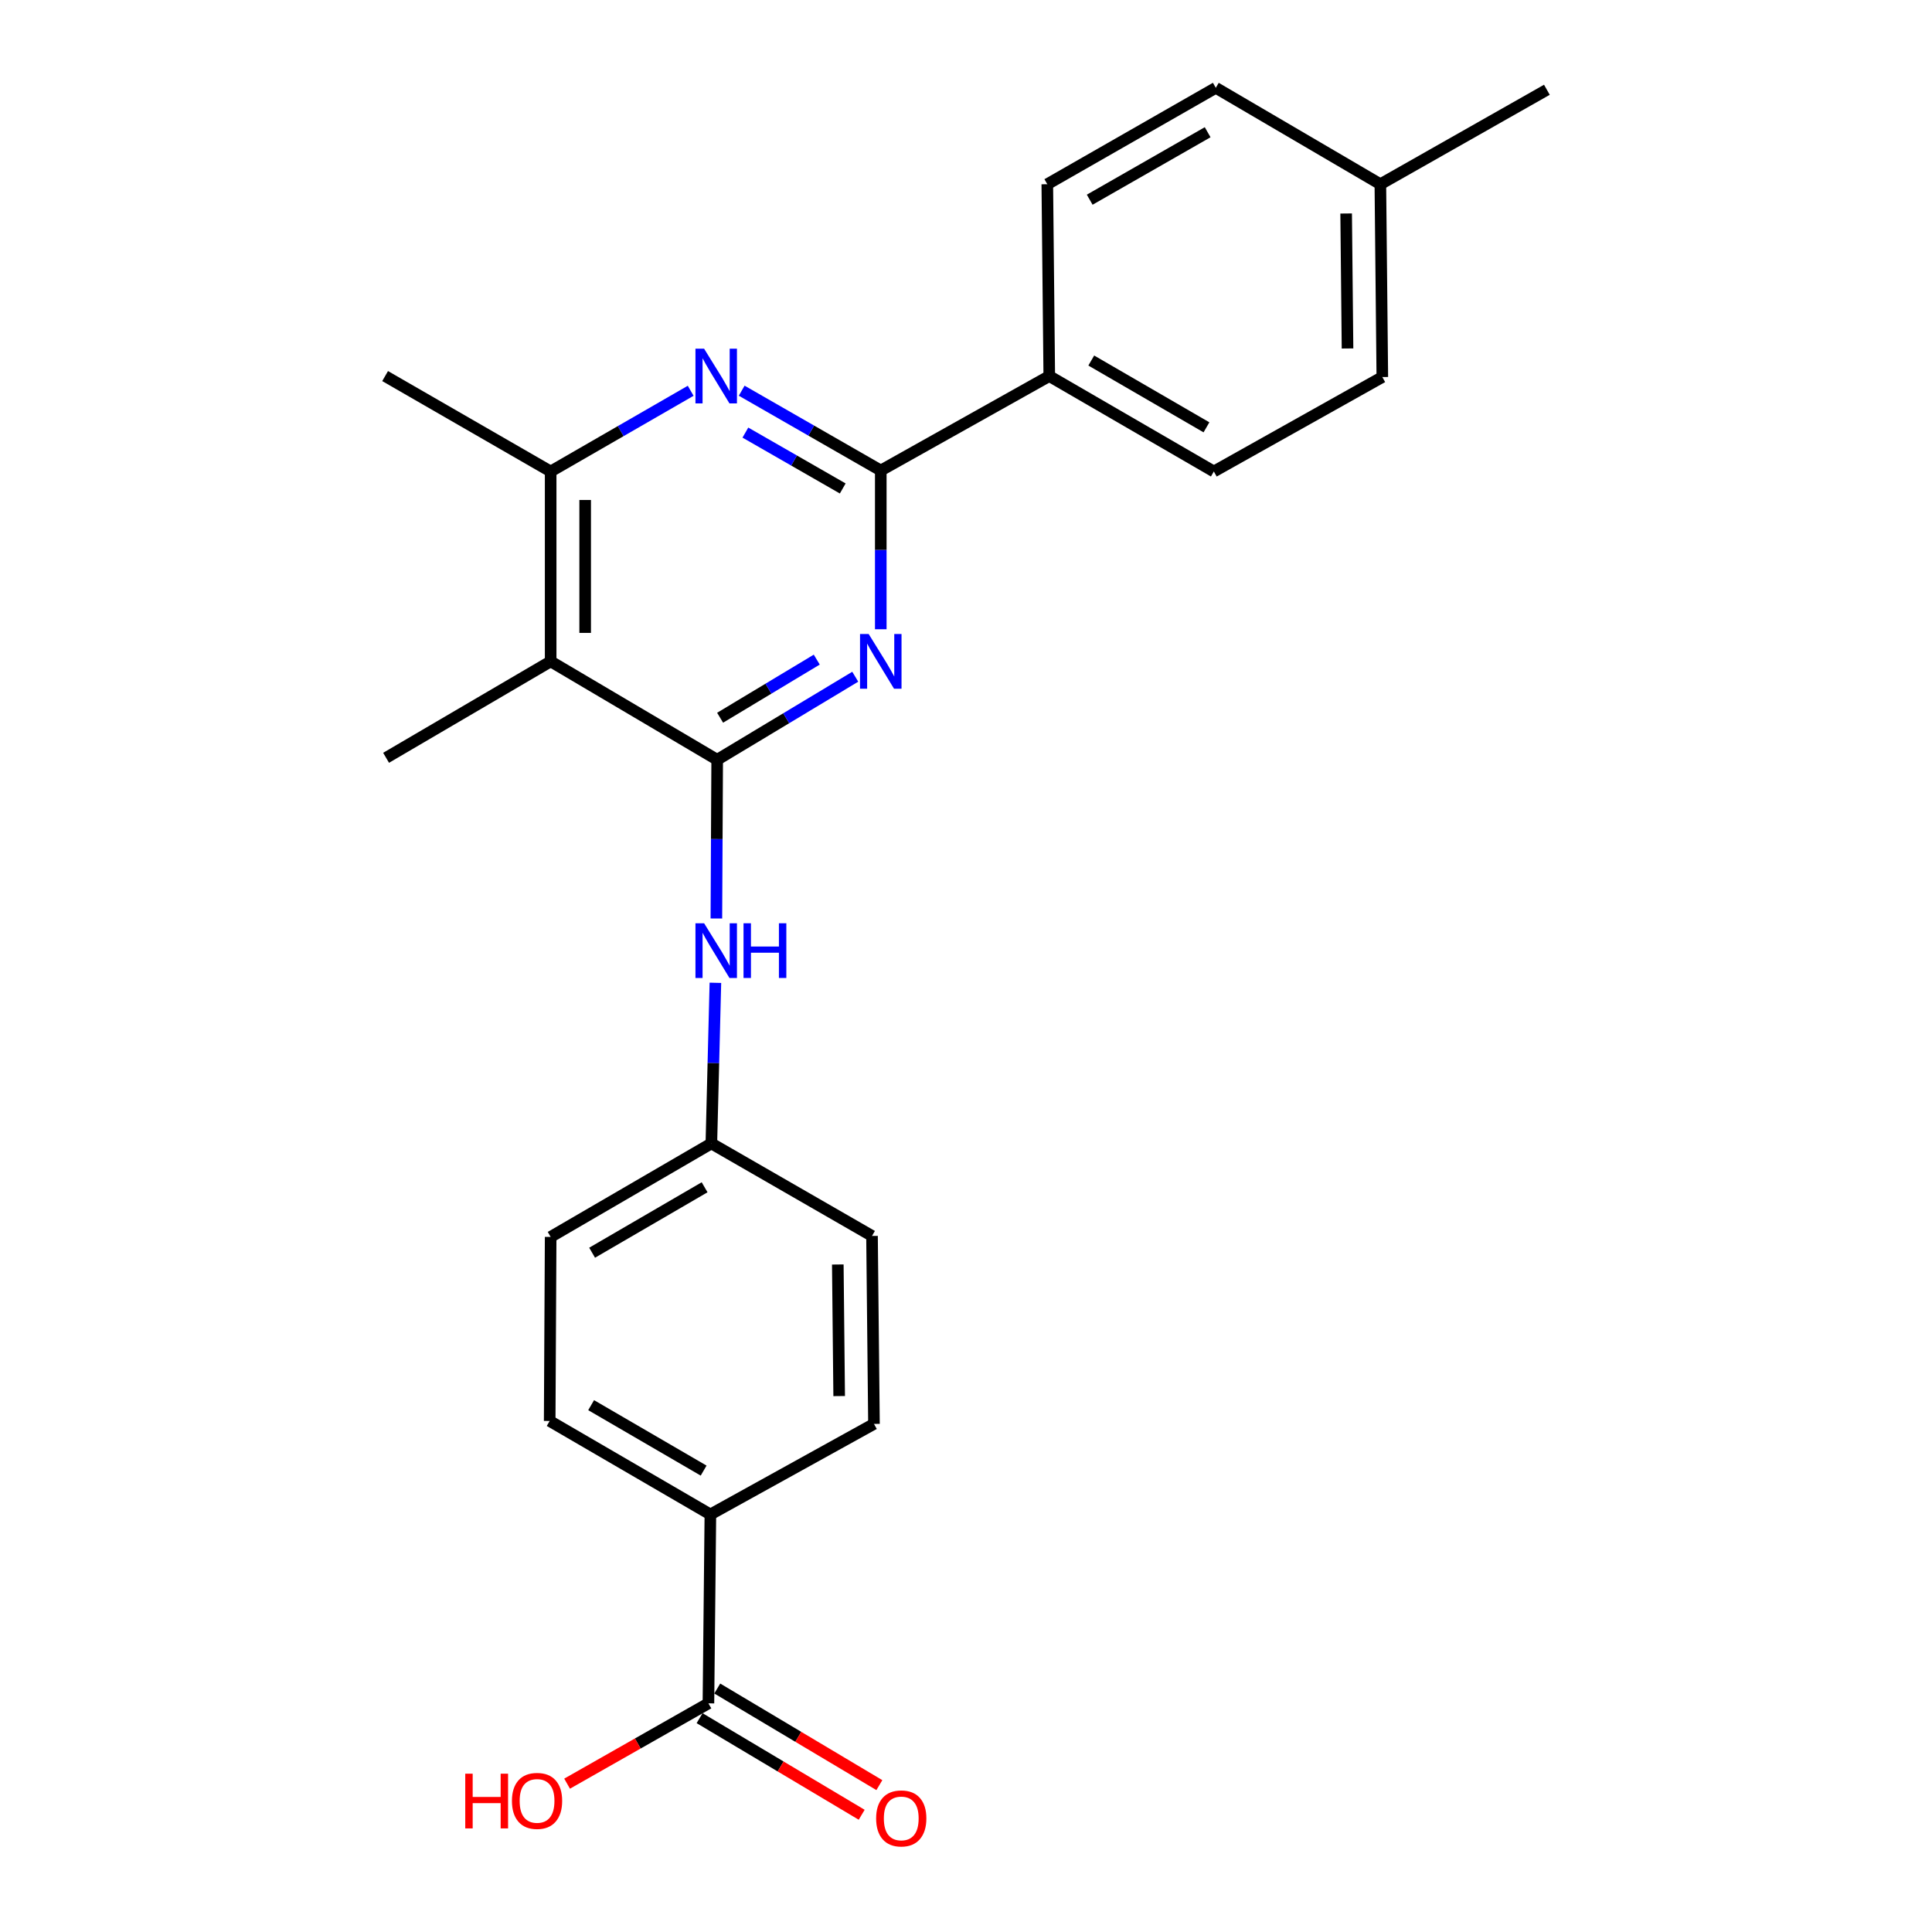 <?xml version='1.0' encoding='iso-8859-1'?>
<svg version='1.1' baseProfile='full'
              xmlns='http://www.w3.org/2000/svg'
                      xmlns:rdkit='http://www.rdkit.org/xml'
                      xmlns:xlink='http://www.w3.org/1999/xlink'
                  xml:space='preserve'
width='1000px' height='1000px' viewBox='0 0 1000 1000'>
<!-- END OF HEADER -->
<rect style='opacity:1.0;fill:#FFFFFF;stroke:none' width='1000' height='1000' x='0' y='0'> </rect>
<path class='bond-0' d='M 371.213,393.249 L 406.945,371.761' style='fill:none;fill-rule:evenodd;stroke:#000000;stroke-width:6px;stroke-linecap:butt;stroke-linejoin:miter;stroke-opacity:1' />
<path class='bond-0' d='M 406.945,371.761 L 442.677,350.274' style='fill:none;fill-rule:evenodd;stroke:#0000FF;stroke-width:6px;stroke-linecap:butt;stroke-linejoin:miter;stroke-opacity:1' />
<path class='bond-0' d='M 372.729,371.498 L 397.741,356.456' style='fill:none;fill-rule:evenodd;stroke:#000000;stroke-width:6px;stroke-linecap:butt;stroke-linejoin:miter;stroke-opacity:1' />
<path class='bond-0' d='M 397.741,356.456 L 422.753,341.415' style='fill:none;fill-rule:evenodd;stroke:#0000FF;stroke-width:6px;stroke-linecap:butt;stroke-linejoin:miter;stroke-opacity:1' />
<path class='bond-3' d='M 371.213,393.249 L 285.021,342.33' style='fill:none;fill-rule:evenodd;stroke:#000000;stroke-width:6px;stroke-linecap:butt;stroke-linejoin:miter;stroke-opacity:1' />
<path class='bond-5' d='M 371.213,393.249 L 371.002,434.331' style='fill:none;fill-rule:evenodd;stroke:#000000;stroke-width:6px;stroke-linecap:butt;stroke-linejoin:miter;stroke-opacity:1' />
<path class='bond-5' d='M 371.002,434.331 L 370.792,475.412' style='fill:none;fill-rule:evenodd;stroke:#0000FF;stroke-width:6px;stroke-linecap:butt;stroke-linejoin:miter;stroke-opacity:1' />
<path class='bond-1' d='M 455.887,325.7 L 455.887,284.618' style='fill:none;fill-rule:evenodd;stroke:#0000FF;stroke-width:6px;stroke-linecap:butt;stroke-linejoin:miter;stroke-opacity:1' />
<path class='bond-1' d='M 455.887,284.618 L 455.887,243.537' style='fill:none;fill-rule:evenodd;stroke:#000000;stroke-width:6px;stroke-linecap:butt;stroke-linejoin:miter;stroke-opacity:1' />
<path class='bond-7' d='M 455.887,243.537 L 543.101,194.651' style='fill:none;fill-rule:evenodd;stroke:#000000;stroke-width:6px;stroke-linecap:butt;stroke-linejoin:miter;stroke-opacity:1' />
<path class='bond-24' d='M 455.887,243.537 L 419.895,222.88' style='fill:none;fill-rule:evenodd;stroke:#000000;stroke-width:6px;stroke-linecap:butt;stroke-linejoin:miter;stroke-opacity:1' />
<path class='bond-24' d='M 419.895,222.88 L 383.902,202.224' style='fill:none;fill-rule:evenodd;stroke:#0000FF;stroke-width:6px;stroke-linecap:butt;stroke-linejoin:miter;stroke-opacity:1' />
<path class='bond-24' d='M 436.199,252.83 L 411.005,238.37' style='fill:none;fill-rule:evenodd;stroke:#000000;stroke-width:6px;stroke-linecap:butt;stroke-linejoin:miter;stroke-opacity:1' />
<path class='bond-24' d='M 411.005,238.37 L 385.81,223.911' style='fill:none;fill-rule:evenodd;stroke:#0000FF;stroke-width:6px;stroke-linecap:butt;stroke-linejoin:miter;stroke-opacity:1' />
<path class='bond-2' d='M 357.494,202.267 L 321.258,223.155' style='fill:none;fill-rule:evenodd;stroke:#0000FF;stroke-width:6px;stroke-linecap:butt;stroke-linejoin:miter;stroke-opacity:1' />
<path class='bond-2' d='M 321.258,223.155 L 285.021,244.043' style='fill:none;fill-rule:evenodd;stroke:#000000;stroke-width:6px;stroke-linecap:butt;stroke-linejoin:miter;stroke-opacity:1' />
<path class='bond-4' d='M 285.021,342.33 L 285.021,244.043' style='fill:none;fill-rule:evenodd;stroke:#000000;stroke-width:6px;stroke-linecap:butt;stroke-linejoin:miter;stroke-opacity:1' />
<path class='bond-4' d='M 302.88,327.587 L 302.88,258.786' style='fill:none;fill-rule:evenodd;stroke:#000000;stroke-width:6px;stroke-linecap:butt;stroke-linejoin:miter;stroke-opacity:1' />
<path class='bond-21' d='M 285.021,342.33 L 199.841,392.237' style='fill:none;fill-rule:evenodd;stroke:#000000;stroke-width:6px;stroke-linecap:butt;stroke-linejoin:miter;stroke-opacity:1' />
<path class='bond-22' d='M 285.021,244.043 L 199.335,194.651' style='fill:none;fill-rule:evenodd;stroke:#000000;stroke-width:6px;stroke-linecap:butt;stroke-linejoin:miter;stroke-opacity:1' />
<path class='bond-10' d='M 370.288,508.698 L 369.242,550.268' style='fill:none;fill-rule:evenodd;stroke:#0000FF;stroke-width:6px;stroke-linecap:butt;stroke-linejoin:miter;stroke-opacity:1' />
<path class='bond-10' d='M 369.242,550.268 L 368.197,591.837' style='fill:none;fill-rule:evenodd;stroke:#000000;stroke-width:6px;stroke-linecap:butt;stroke-linejoin:miter;stroke-opacity:1' />
<path class='bond-6' d='M 366.679,881.648 L 367.691,783.877' style='fill:none;fill-rule:evenodd;stroke:#000000;stroke-width:6px;stroke-linecap:butt;stroke-linejoin:miter;stroke-opacity:1' />
<path class='bond-9' d='M 362.107,889.319 L 404.057,914.32' style='fill:none;fill-rule:evenodd;stroke:#000000;stroke-width:6px;stroke-linecap:butt;stroke-linejoin:miter;stroke-opacity:1' />
<path class='bond-9' d='M 404.057,914.32 L 446.007,939.322' style='fill:none;fill-rule:evenodd;stroke:#FF0000;stroke-width:6px;stroke-linecap:butt;stroke-linejoin:miter;stroke-opacity:1' />
<path class='bond-9' d='M 371.25,873.977 L 413.2,898.979' style='fill:none;fill-rule:evenodd;stroke:#000000;stroke-width:6px;stroke-linecap:butt;stroke-linejoin:miter;stroke-opacity:1' />
<path class='bond-9' d='M 413.2,898.979 L 455.151,923.98' style='fill:none;fill-rule:evenodd;stroke:#FF0000;stroke-width:6px;stroke-linecap:butt;stroke-linejoin:miter;stroke-opacity:1' />
<path class='bond-15' d='M 366.679,881.648 L 330.103,902.436' style='fill:none;fill-rule:evenodd;stroke:#000000;stroke-width:6px;stroke-linecap:butt;stroke-linejoin:miter;stroke-opacity:1' />
<path class='bond-15' d='M 330.103,902.436 L 293.527,923.223' style='fill:none;fill-rule:evenodd;stroke:#FF0000;stroke-width:6px;stroke-linecap:butt;stroke-linejoin:miter;stroke-opacity:1' />
<path class='bond-11' d='M 543.101,194.651 L 628.281,244.043' style='fill:none;fill-rule:evenodd;stroke:#000000;stroke-width:6px;stroke-linecap:butt;stroke-linejoin:miter;stroke-opacity:1' />
<path class='bond-11' d='M 564.837,186.61 L 624.463,221.184' style='fill:none;fill-rule:evenodd;stroke:#000000;stroke-width:6px;stroke-linecap:butt;stroke-linejoin:miter;stroke-opacity:1' />
<path class='bond-12' d='M 543.101,194.651 L 542.079,95.352' style='fill:none;fill-rule:evenodd;stroke:#000000;stroke-width:6px;stroke-linecap:butt;stroke-linejoin:miter;stroke-opacity:1' />
<path class='bond-8' d='M 367.691,783.877 L 284.515,735.488' style='fill:none;fill-rule:evenodd;stroke:#000000;stroke-width:6px;stroke-linecap:butt;stroke-linejoin:miter;stroke-opacity:1' />
<path class='bond-8' d='M 364.195,761.181 L 305.972,727.309' style='fill:none;fill-rule:evenodd;stroke:#000000;stroke-width:6px;stroke-linecap:butt;stroke-linejoin:miter;stroke-opacity:1' />
<path class='bond-25' d='M 367.691,783.877 L 452.365,737.015' style='fill:none;fill-rule:evenodd;stroke:#000000;stroke-width:6px;stroke-linecap:butt;stroke-linejoin:miter;stroke-opacity:1' />
<path class='bond-16' d='M 368.197,591.837 L 451.353,639.721' style='fill:none;fill-rule:evenodd;stroke:#000000;stroke-width:6px;stroke-linecap:butt;stroke-linejoin:miter;stroke-opacity:1' />
<path class='bond-17' d='M 368.197,591.837 L 285.021,640.227' style='fill:none;fill-rule:evenodd;stroke:#000000;stroke-width:6px;stroke-linecap:butt;stroke-linejoin:miter;stroke-opacity:1' />
<path class='bond-17' d='M 364.701,614.533 L 306.478,648.405' style='fill:none;fill-rule:evenodd;stroke:#000000;stroke-width:6px;stroke-linecap:butt;stroke-linejoin:miter;stroke-opacity:1' />
<path class='bond-18' d='M 628.281,244.043 L 715.485,195.157' style='fill:none;fill-rule:evenodd;stroke:#000000;stroke-width:6px;stroke-linecap:butt;stroke-linejoin:miter;stroke-opacity:1' />
<path class='bond-19' d='M 542.079,95.352 L 629.293,45.455' style='fill:none;fill-rule:evenodd;stroke:#000000;stroke-width:6px;stroke-linecap:butt;stroke-linejoin:miter;stroke-opacity:1' />
<path class='bond-19' d='M 564.03,103.369 L 625.08,68.441' style='fill:none;fill-rule:evenodd;stroke:#000000;stroke-width:6px;stroke-linecap:butt;stroke-linejoin:miter;stroke-opacity:1' />
<path class='bond-13' d='M 452.365,737.015 L 451.353,639.721' style='fill:none;fill-rule:evenodd;stroke:#000000;stroke-width:6px;stroke-linecap:butt;stroke-linejoin:miter;stroke-opacity:1' />
<path class='bond-13' d='M 434.354,722.607 L 433.646,654.501' style='fill:none;fill-rule:evenodd;stroke:#000000;stroke-width:6px;stroke-linecap:butt;stroke-linejoin:miter;stroke-opacity:1' />
<path class='bond-14' d='M 284.515,735.488 L 285.021,640.227' style='fill:none;fill-rule:evenodd;stroke:#000000;stroke-width:6px;stroke-linecap:butt;stroke-linejoin:miter;stroke-opacity:1' />
<path class='bond-26' d='M 715.485,195.157 L 714.473,95.352' style='fill:none;fill-rule:evenodd;stroke:#000000;stroke-width:6px;stroke-linecap:butt;stroke-linejoin:miter;stroke-opacity:1' />
<path class='bond-26' d='M 697.475,180.367 L 696.766,110.504' style='fill:none;fill-rule:evenodd;stroke:#000000;stroke-width:6px;stroke-linecap:butt;stroke-linejoin:miter;stroke-opacity:1' />
<path class='bond-20' d='M 629.293,45.455 L 714.473,95.352' style='fill:none;fill-rule:evenodd;stroke:#000000;stroke-width:6px;stroke-linecap:butt;stroke-linejoin:miter;stroke-opacity:1' />
<path class='bond-23' d='M 714.473,95.352 L 800.665,46.467' style='fill:none;fill-rule:evenodd;stroke:#000000;stroke-width:6px;stroke-linecap:butt;stroke-linejoin:miter;stroke-opacity:1' />
<path  class='atom-1' d='M 449.627 328.17
L 458.907 343.17
Q 459.827 344.65, 461.307 347.33
Q 462.787 350.01, 462.867 350.17
L 462.867 328.17
L 466.627 328.17
L 466.627 356.49
L 462.747 356.49
L 452.787 340.09
Q 451.627 338.17, 450.387 335.97
Q 449.187 333.77, 448.827 333.09
L 448.827 356.49
L 445.147 356.49
L 445.147 328.17
L 449.627 328.17
' fill='#0000FF'/>
<path  class='atom-3' d='M 364.447 180.491
L 373.727 195.491
Q 374.647 196.971, 376.127 199.651
Q 377.607 202.331, 377.687 202.491
L 377.687 180.491
L 381.447 180.491
L 381.447 208.811
L 377.567 208.811
L 367.607 192.411
Q 366.447 190.491, 365.207 188.291
Q 364.007 186.091, 363.647 185.411
L 363.647 208.811
L 359.967 208.811
L 359.967 180.491
L 364.447 180.491
' fill='#0000FF'/>
<path  class='atom-6' d='M 364.447 477.882
L 373.727 492.882
Q 374.647 494.362, 376.127 497.042
Q 377.607 499.722, 377.687 499.882
L 377.687 477.882
L 381.447 477.882
L 381.447 506.202
L 377.567 506.202
L 367.607 489.802
Q 366.447 487.882, 365.207 485.682
Q 364.007 483.482, 363.647 482.802
L 363.647 506.202
L 359.967 506.202
L 359.967 477.882
L 364.447 477.882
' fill='#0000FF'/>
<path  class='atom-6' d='M 384.847 477.882
L 388.687 477.882
L 388.687 489.922
L 403.167 489.922
L 403.167 477.882
L 407.007 477.882
L 407.007 506.202
L 403.167 506.202
L 403.167 493.122
L 388.687 493.122
L 388.687 506.202
L 384.847 506.202
L 384.847 477.882
' fill='#0000FF'/>
<path  class='atom-10' d='M 453.484 941.21
Q 453.484 934.41, 456.844 930.61
Q 460.204 926.81, 466.484 926.81
Q 472.764 926.81, 476.124 930.61
Q 479.484 934.41, 479.484 941.21
Q 479.484 948.09, 476.084 952.01
Q 472.684 955.89, 466.484 955.89
Q 460.244 955.89, 456.844 952.01
Q 453.484 948.13, 453.484 941.21
M 466.484 952.69
Q 470.804 952.69, 473.124 949.81
Q 475.484 946.89, 475.484 941.21
Q 475.484 935.65, 473.124 932.85
Q 470.804 930.01, 466.484 930.01
Q 462.164 930.01, 459.804 932.81
Q 457.484 935.61, 457.484 941.21
Q 457.484 946.93, 459.804 949.81
Q 462.164 952.69, 466.484 952.69
' fill='#FF0000'/>
<path  class='atom-16' d='M 240.816 918.061
L 244.656 918.061
L 244.656 930.101
L 259.136 930.101
L 259.136 918.061
L 262.976 918.061
L 262.976 946.381
L 259.136 946.381
L 259.136 933.301
L 244.656 933.301
L 244.656 946.381
L 240.816 946.381
L 240.816 918.061
' fill='#FF0000'/>
<path  class='atom-16' d='M 264.976 932.141
Q 264.976 925.341, 268.336 921.541
Q 271.696 917.741, 277.976 917.741
Q 284.256 917.741, 287.616 921.541
Q 290.976 925.341, 290.976 932.141
Q 290.976 939.021, 287.576 942.941
Q 284.176 946.821, 277.976 946.821
Q 271.736 946.821, 268.336 942.941
Q 264.976 939.061, 264.976 932.141
M 277.976 943.621
Q 282.296 943.621, 284.616 940.741
Q 286.976 937.821, 286.976 932.141
Q 286.976 926.581, 284.616 923.781
Q 282.296 920.941, 277.976 920.941
Q 273.656 920.941, 271.296 923.741
Q 268.976 926.541, 268.976 932.141
Q 268.976 937.861, 271.296 940.741
Q 273.656 943.621, 277.976 943.621
' fill='#FF0000'/>
</svg>

